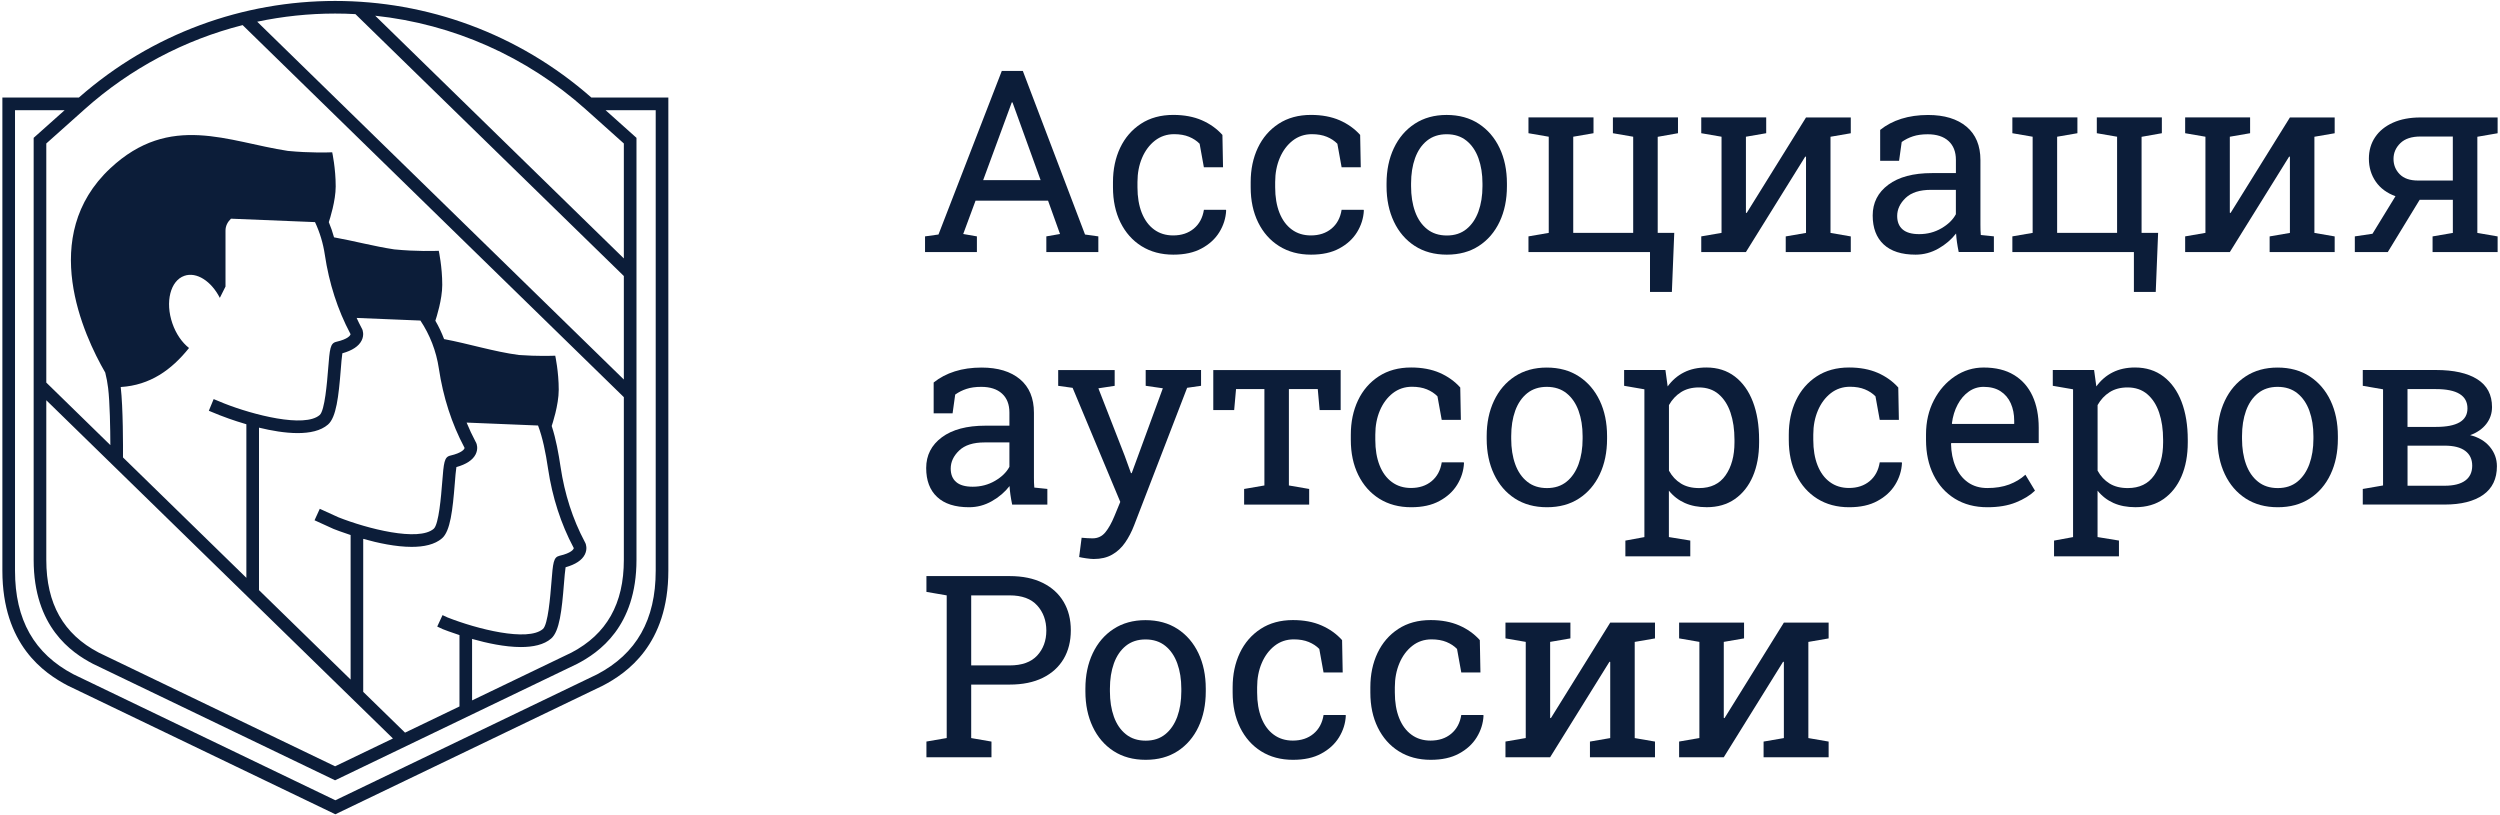<?xml version="1.0" encoding="UTF-8"?> <svg xmlns="http://www.w3.org/2000/svg" width="736" height="240" viewBox="0 0 736 240" fill="none"><path d="M272.33 74.2V69.59L276.29 69.04L294.93 20.88H301.12L319.43 69.04L323.35 69.59V74.2H308.04V69.59L312.07 68.89L308.55 59.08H287.2L283.57 68.89L287.6 69.59V74.2H272.33ZM289.44 53.04H306.36L298.52 31.36L298.08 30.15H297.86L297.42 31.36L289.44 53.04Z" fill="#0C1D39"></path><path d="M345.43 74.97C341.84 74.97 338.72 74.13 336.05 72.46C333.39 70.79 331.33 68.46 329.86 65.48C328.4 62.5 327.66 59.06 327.66 55.15V53.61C327.66 49.85 328.37 46.48 329.78 43.5C331.2 40.52 333.24 38.17 335.9 36.43C338.56 34.7 341.73 33.83 345.42 33.83C348.62 33.83 351.42 34.36 353.82 35.4C356.22 36.45 358.24 37.89 359.88 39.72L360.06 49.24H354.42L353.17 42.32C352.34 41.47 351.3 40.78 350.06 40.27C348.82 39.76 347.35 39.5 345.67 39.5C343.52 39.5 341.64 40.14 340.01 41.4C338.39 42.67 337.12 44.37 336.22 46.49C335.32 48.61 334.87 50.98 334.87 53.59V55.13C334.87 58.01 335.29 60.51 336.13 62.64C336.97 64.76 338.18 66.41 339.76 67.57C341.33 68.73 343.21 69.31 345.38 69.31C347.82 69.31 349.85 68.64 351.46 67.3C353.07 65.96 354.06 64.11 354.43 61.77H360.91L360.98 61.99C360.86 64.26 360.19 66.38 358.97 68.36C357.75 70.34 356.01 71.93 353.75 73.14C351.5 74.37 348.73 74.97 345.43 74.97Z" fill="#0C1D39"></path><path d="M385.97 74.97C382.38 74.97 379.26 74.13 376.59 72.46C373.92 70.79 371.87 68.46 370.4 65.48C368.94 62.5 368.2 59.06 368.2 55.15V53.61C368.2 49.85 368.91 46.48 370.32 43.5C371.74 40.52 373.77 38.17 376.44 36.43C379.1 34.7 382.27 33.83 385.96 33.83C389.16 33.83 391.96 34.36 394.37 35.4C396.77 36.45 398.79 37.89 400.43 39.72L400.61 49.24H394.97L393.72 42.32C392.89 41.47 391.85 40.78 390.61 40.27C389.37 39.76 387.9 39.5 386.22 39.5C384.07 39.5 382.18 40.14 380.56 41.4C378.94 42.67 377.67 44.37 376.77 46.49C375.87 48.61 375.41 50.98 375.41 53.59V55.13C375.41 58.01 375.83 60.51 376.67 62.64C377.51 64.76 378.72 66.41 380.3 67.57C381.87 68.73 383.75 69.31 385.92 69.31C388.36 69.31 390.39 68.64 392 67.3C393.61 65.96 394.6 64.11 394.97 61.77H401.45L401.52 61.99C401.4 64.26 400.73 66.38 399.51 68.36C398.29 70.34 396.55 71.93 394.29 73.14C392.04 74.37 389.27 74.97 385.97 74.97Z" fill="#0C1D39"></path><path d="M425.96 74.97C422.3 74.97 419.14 74.11 416.49 72.39C413.84 70.67 411.8 68.29 410.36 65.25C408.92 62.21 408.2 58.74 408.2 54.83V54.02C408.2 50.11 408.92 46.64 410.36 43.6C411.8 40.56 413.85 38.17 416.49 36.44C419.14 34.71 422.27 33.84 425.88 33.84C429.54 33.84 432.7 34.71 435.35 36.44C438 38.17 440.04 40.55 441.48 43.58C442.92 46.61 443.64 50.09 443.64 54.02V54.83C443.64 58.76 442.92 62.25 441.48 65.29C440.04 68.33 438 70.7 435.36 72.41C432.73 74.12 429.6 74.97 425.96 74.97ZM425.96 69.33C428.25 69.33 430.18 68.7 431.73 67.44C433.28 66.18 434.45 64.46 435.25 62.28C436.04 60.09 436.44 57.61 436.44 54.83V54.02C436.44 51.24 436.04 48.75 435.25 46.57C434.46 44.39 433.28 42.66 431.72 41.41C430.16 40.15 428.22 39.52 425.9 39.52C423.61 39.52 421.68 40.15 420.11 41.41C418.54 42.67 417.38 44.39 416.59 46.57C415.81 48.76 415.42 51.24 415.42 54.02V54.83C415.42 57.61 415.81 60.1 416.59 62.28C417.37 64.46 418.55 66.19 420.12 67.44C421.69 68.7 423.64 69.33 425.96 69.33Z" fill="#0C1D39"></path><path d="M485.76 85.96V74.2H449.98V69.59L455.95 68.56V40.25L449.98 39.22V34.57H469.13V39.22L463.16 40.25V68.56H480.81V40.25L474.84 39.22V34.57H494V39.22L488.03 40.28V68.55H492.9L492.2 85.95H485.76V85.96Z" fill="#0C1D39"></path><path d="M500.85 74.2V69.59L506.82 68.56V40.25L500.85 39.22V34.57H514H519.97V39.22L514 40.25V62.63L514.22 62.7L531.69 34.58H538.9H544.87V39.23L538.9 40.26V68.57L544.87 69.6V74.21H525.72V69.6L531.69 68.57V46.16L531.47 46.09L514 74.2H500.85Z" fill="#0C1D39"></path><path d="M563.95 74.97C559.82 74.97 556.69 73.96 554.54 71.95C552.39 69.94 551.32 67.1 551.32 63.44C551.32 59.68 552.86 56.66 555.93 54.38C559 52.1 563.28 50.96 568.75 50.96H575.82V47.08C575.82 44.69 575.09 42.83 573.64 41.51C572.19 40.19 570.14 39.53 567.51 39.53C565.85 39.53 564.41 39.73 563.19 40.13C561.97 40.53 560.86 41.09 559.86 41.8L559.09 47.33H553.52V38.25C555.3 36.81 557.38 35.72 559.75 34.97C562.12 34.23 564.74 33.85 567.62 33.85C572.43 33.85 576.2 35 578.94 37.29C581.67 39.58 583.04 42.87 583.04 47.14V66.22C583.04 66.73 583.05 67.23 583.06 67.72C583.07 68.21 583.1 68.7 583.15 69.18L587 69.58V74.19H576.64C576.42 73.12 576.25 72.15 576.13 71.3C576.01 70.45 575.92 69.59 575.87 68.74C574.48 70.52 572.74 72.01 570.65 73.19C568.54 74.38 566.32 74.97 563.95 74.97ZM565.01 68.93C567.4 68.93 569.59 68.36 571.56 67.21C573.54 66.06 574.95 64.68 575.81 63.07V55.89H568.49C565.17 55.89 562.68 56.68 561.02 58.27C559.36 59.86 558.53 61.63 558.53 63.58C558.53 65.31 559.07 66.64 560.14 67.55C561.21 68.47 562.84 68.93 565.01 68.93Z" fill="#0C1D39"></path><path d="M628.22 85.96V74.2H592.44V69.59L598.41 68.56V40.25L592.44 39.22V34.57H611.59V39.22L605.62 40.25V68.56H623.27V40.25L617.3 39.22V34.57H636.45V39.22L630.48 40.28V68.55H635.35L634.65 85.95H628.22V85.96Z" fill="#0C1D39"></path><path d="M643.31 74.2V69.59L649.28 68.56V40.25L643.31 39.22V34.57H656.46H662.43V39.22L656.46 40.25V62.63L656.68 62.7L674.15 34.58H681.36H687.33V39.23L681.36 40.26V68.57L687.33 69.6V74.21H668.18V69.6L674.15 68.57V46.16L673.93 46.09L656.46 74.21H643.31V74.2Z" fill="#0C1D39"></path><path d="M693.26 74.2V69.59L698.46 68.82L705.23 57.76C702.72 56.86 700.78 55.43 699.43 53.48C698.08 51.53 697.4 49.27 697.4 46.71C697.4 44.32 698.01 42.21 699.23 40.39C700.45 38.57 702.2 37.15 704.48 36.12C706.76 35.09 709.47 34.58 712.59 34.58H735.3V39.23L729.33 40.26V68.57L735.3 69.6V74.21H716.15V69.6L722.12 68.57V58.83H712.34L702.96 74.21H693.26V74.2ZM711.86 53.15H722.11V40.19H712.59C709.98 40.19 708 40.84 706.66 42.15C705.32 43.46 704.65 45 704.65 46.78C704.65 48.54 705.25 50.04 706.46 51.28C707.67 52.52 709.47 53.15 711.86 53.15Z" fill="#0C1D39"></path><path d="M285.3 149.33C281.17 149.33 278.04 148.32 275.89 146.31C273.74 144.3 272.67 141.46 272.67 137.8C272.67 134.04 274.21 131.02 277.28 128.74C280.35 126.46 284.63 125.32 290.1 125.32H297.17V121.44C297.17 119.05 296.44 117.19 294.99 115.87C293.54 114.55 291.49 113.89 288.86 113.89C287.2 113.89 285.76 114.09 284.54 114.49C283.32 114.89 282.21 115.45 281.21 116.16L280.44 121.69H274.87V112.61C276.65 111.17 278.73 110.08 281.1 109.33C283.47 108.58 286.09 108.21 288.97 108.21C293.78 108.21 297.55 109.36 300.29 111.65C303.02 113.94 304.39 117.23 304.39 121.5V140.58C304.39 141.09 304.4 141.59 304.41 142.08C304.42 142.57 304.45 143.06 304.5 143.54L308.34 143.94V148.55H297.98C297.76 147.48 297.59 146.51 297.47 145.66C297.35 144.81 297.26 143.95 297.21 143.1C295.82 144.88 294.08 146.37 291.99 147.55C289.89 148.74 287.67 149.33 285.3 149.33ZM286.36 143.29C288.75 143.29 290.94 142.72 292.92 141.57C294.9 140.42 296.31 139.04 297.17 137.43V130.25H289.85C286.53 130.25 284.04 131.04 282.38 132.63C280.72 134.22 279.89 135.99 279.89 137.94C279.89 139.67 280.43 141 281.5 141.91C282.56 142.83 284.19 143.29 286.36 143.29Z" fill="#0C1D39"></path><path d="M321.99 164.57C321.43 164.57 320.7 164.5 319.79 164.37C318.89 164.24 318.19 164.11 317.7 163.99L318.43 158.31C318.85 158.36 319.42 158.4 320.15 158.44C320.88 158.48 321.38 158.49 321.65 158.49C323.19 158.49 324.44 157.9 325.4 156.73C326.36 155.56 327.26 153.96 328.09 151.93L329.81 147.76L315.78 114.18L311.53 113.59V108.94H328.16V113.59L323.36 114.32L331.09 134.13L332.96 139.29H333.18L342.34 114.31L337.29 113.58V108.93H353.59V113.58L349.49 114.17L333.89 154.64C333.16 156.54 332.27 158.25 331.23 159.75C330.19 161.25 328.92 162.43 327.42 163.28C325.93 164.14 324.12 164.57 321.99 164.57Z" fill="#0C1D39"></path><path d="M366.27 148.56V143.95L372.24 142.92V114.54H363.89L363.34 120.73H357.19V108.94H394.69V120.73H388.5L387.95 114.54H379.45V142.92L385.42 143.95V148.56H366.27Z" fill="#0C1D39"></path><path d="M415.45 149.33C411.86 149.33 408.74 148.49 406.07 146.82C403.41 145.15 401.35 142.82 399.88 139.84C398.41 136.86 397.68 133.42 397.68 129.51V127.97C397.68 124.21 398.39 120.84 399.8 117.86C401.21 114.88 403.26 112.53 405.92 110.79C408.58 109.06 411.75 108.19 415.44 108.19C418.64 108.19 421.44 108.72 423.84 109.76C426.24 110.81 428.26 112.25 429.9 114.08L430.08 123.6H424.44L423.19 116.68C422.36 115.83 421.32 115.14 420.08 114.63C418.84 114.12 417.37 113.86 415.69 113.86C413.54 113.86 411.66 114.5 410.03 115.76C408.41 117.03 407.14 118.73 406.24 120.85C405.34 122.97 404.89 125.34 404.89 127.95V129.49C404.89 132.37 405.31 134.87 406.15 137C406.99 139.12 408.2 140.77 409.78 141.92C411.35 143.08 413.23 143.66 415.4 143.66C417.84 143.66 419.87 142.99 421.48 141.65C423.09 140.31 424.08 138.46 424.45 136.12H430.93L431 136.34C430.88 138.61 430.21 140.73 428.99 142.71C427.77 144.69 426.03 146.28 423.77 147.49C421.52 148.73 418.75 149.33 415.45 149.33Z" fill="#0C1D39"></path><path d="M455.44 149.33C451.78 149.33 448.62 148.47 445.97 146.75C443.32 145.03 441.28 142.65 439.84 139.61C438.4 136.57 437.68 133.1 437.68 129.19V128.39C437.68 124.48 438.4 121.01 439.84 117.97C441.28 114.93 443.32 112.54 445.97 110.81C448.62 109.08 451.75 108.21 455.36 108.21C459.02 108.21 462.18 109.08 464.83 110.81C467.48 112.54 469.52 114.92 470.96 117.95C472.4 120.98 473.12 124.46 473.12 128.39V129.19C473.12 133.12 472.4 136.61 470.96 139.65C469.52 142.69 467.48 145.06 464.84 146.77C462.21 148.48 459.08 149.33 455.44 149.33ZM455.44 143.69C457.73 143.69 459.66 143.06 461.21 141.8C462.76 140.54 463.93 138.82 464.73 136.64C465.52 134.46 465.92 131.97 465.92 129.19V128.39C465.92 125.61 465.52 123.12 464.73 120.94C463.94 118.76 462.76 117.03 461.2 115.78C459.64 114.53 457.7 113.89 455.38 113.89C453.09 113.89 451.16 114.52 449.59 115.78C448.03 117.04 446.86 118.76 446.07 120.94C445.29 123.13 444.9 125.61 444.9 128.39V129.19C444.9 131.97 445.29 134.46 446.07 136.64C446.85 138.82 448.03 140.55 449.6 141.8C451.17 143.07 453.12 143.69 455.44 143.69Z" fill="#0C1D39"></path><path d="M478.51 163.8V159.15L484.11 158.12V114.61L478.14 113.58V108.93H490.3L490.96 113.76C492.28 111.95 493.88 110.57 495.78 109.62C497.67 108.67 499.86 108.19 502.35 108.19C505.62 108.19 508.42 109.08 510.74 110.85C513.06 112.62 514.83 115.1 516.05 118.28C517.27 121.47 517.88 125.2 517.88 129.47V130.24C517.88 134.05 517.26 137.38 516.03 140.24C514.8 143.1 513.03 145.32 510.74 146.92C508.45 148.52 505.69 149.32 502.46 149.32C500.02 149.32 497.88 148.91 496.03 148.09C494.19 147.27 492.62 146.06 491.32 144.45V158.11L497.62 159.14V163.79H478.51V163.8ZM500.23 143.69C503.65 143.69 506.24 142.45 507.99 139.96C509.74 137.47 510.63 134.23 510.63 130.25V129.48C510.63 126.45 510.24 123.79 509.46 121.48C508.68 119.17 507.51 117.36 505.96 116.04C504.41 114.72 502.47 114.06 500.16 114.06C498.11 114.06 496.35 114.52 494.89 115.45C493.43 116.38 492.24 117.65 491.34 119.26V138.56C492.24 140.2 493.42 141.46 494.87 142.35C496.32 143.25 498.1 143.69 500.23 143.69Z" fill="#0C1D39"></path><path d="M544.39 149.33C540.8 149.33 537.68 148.49 535.01 146.82C532.34 145.15 530.29 142.82 528.82 139.84C527.35 136.86 526.62 133.42 526.62 129.51V127.97C526.62 124.21 527.33 120.84 528.74 117.86C530.16 114.88 532.19 112.53 534.86 110.79C537.52 109.06 540.69 108.19 544.38 108.19C547.58 108.19 550.38 108.72 552.79 109.76C555.19 110.81 557.21 112.25 558.85 114.08L559.03 123.6H553.39L552.14 116.68C551.31 115.83 550.27 115.14 549.03 114.63C547.79 114.12 546.32 113.86 544.64 113.86C542.49 113.86 540.6 114.5 538.98 115.76C537.36 117.03 536.09 118.73 535.19 120.85C534.29 122.97 533.83 125.34 533.83 127.95V129.49C533.83 132.37 534.25 134.87 535.09 137C535.93 139.12 537.14 140.77 538.72 141.92C540.29 143.08 542.17 143.66 544.34 143.66C546.78 143.66 548.81 142.99 550.42 141.65C552.03 140.31 553.02 138.46 553.39 136.12H559.87L559.94 136.34C559.82 138.61 559.15 140.73 557.93 142.71C556.71 144.69 554.97 146.28 552.71 147.49C550.47 148.73 547.69 149.33 544.39 149.33Z" fill="#0C1D39"></path><path d="M585.08 149.33C581.42 149.33 578.23 148.49 575.52 146.82C572.81 145.15 570.72 142.82 569.24 139.84C567.76 136.86 567.02 133.42 567.02 129.51V127.9C567.02 124.14 567.8 120.78 569.35 117.81C570.9 114.84 572.96 112.5 575.54 110.78C578.12 109.06 580.93 108.2 583.98 108.2C587.54 108.2 590.53 108.93 592.93 110.4C595.34 111.86 597.15 113.92 598.37 116.57C599.59 119.22 600.2 122.34 600.2 125.93V130.43H574.49L574.38 130.61C574.43 133.15 574.87 135.4 575.72 137.37C576.56 139.33 577.78 140.88 579.36 142C580.95 143.12 582.85 143.68 585.07 143.68C587.51 143.68 589.65 143.33 591.5 142.64C593.34 141.94 594.94 140.99 596.28 139.76L599.1 144.45C597.68 145.82 595.81 146.97 593.48 147.91C591.15 148.86 588.35 149.33 585.08 149.33ZM574.71 124.8H592.98V123.85C592.98 121.95 592.64 120.24 591.97 118.74C591.3 117.24 590.3 116.05 588.97 115.19C587.64 114.32 585.97 113.89 583.97 113.89C582.36 113.89 580.89 114.36 579.58 115.3C578.26 116.24 577.17 117.52 576.32 119.13C575.47 120.74 574.9 122.57 574.64 124.62L574.71 124.8Z" fill="#0C1D39"></path><path d="M604.71 163.8V159.15L610.31 158.12V114.61L604.34 113.58V108.93H616.5L617.16 113.76C618.48 111.95 620.08 110.57 621.98 109.62C623.87 108.67 626.06 108.19 628.55 108.19C631.82 108.19 634.62 109.08 636.94 110.85C639.26 112.62 641.03 115.1 642.25 118.28C643.47 121.47 644.08 125.2 644.08 129.47V130.24C644.08 134.05 643.46 137.38 642.23 140.24C641 143.1 639.23 145.32 636.94 146.92C634.65 148.52 631.89 149.32 628.66 149.32C626.22 149.32 624.08 148.91 622.23 148.09C620.39 147.27 618.82 146.06 617.52 144.45V158.11L623.82 159.14V163.79H604.71V163.8ZM626.42 143.69C629.84 143.69 632.43 142.45 634.18 139.96C635.93 137.47 636.82 134.23 636.82 130.25V129.48C636.82 126.45 636.43 123.79 635.65 121.48C634.87 119.17 633.7 117.36 632.15 116.04C630.6 114.72 628.66 114.06 626.35 114.06C624.3 114.06 622.54 114.52 621.08 115.45C619.62 116.38 618.43 117.65 617.53 119.26V138.56C618.43 140.2 619.61 141.46 621.06 142.35C622.51 143.25 624.3 143.69 626.42 143.69Z" fill="#0C1D39"></path><path d="M670.59 149.33C666.93 149.33 663.77 148.47 661.12 146.75C658.47 145.03 656.43 142.65 654.99 139.61C653.55 136.57 652.83 133.1 652.83 129.19V128.39C652.83 124.48 653.55 121.01 654.99 117.97C656.43 114.93 658.48 112.54 661.12 110.81C663.77 109.08 666.9 108.21 670.51 108.21C674.17 108.21 677.33 109.08 679.98 110.81C682.63 112.54 684.67 114.92 686.11 117.95C687.55 120.98 688.27 124.46 688.27 128.39V129.19C688.27 133.12 687.55 136.61 686.11 139.65C684.67 142.69 682.63 145.06 679.99 146.77C677.36 148.48 674.23 149.33 670.59 149.33ZM670.59 143.69C672.88 143.69 674.81 143.06 676.36 141.8C677.91 140.54 679.08 138.82 679.88 136.64C680.67 134.46 681.07 131.97 681.07 129.19V128.39C681.07 125.61 680.67 123.12 679.88 120.94C679.09 118.76 677.91 117.03 676.35 115.78C674.79 114.52 672.85 113.89 670.53 113.89C668.24 113.89 666.31 114.52 664.74 115.78C663.17 117.04 662.01 118.76 661.22 120.94C660.44 123.13 660.05 125.61 660.05 128.39V129.19C660.05 131.97 660.44 134.46 661.22 136.64C662 138.82 663.18 140.55 664.75 141.8C666.32 143.07 668.27 143.69 670.59 143.69Z" fill="#0C1D39"></path><path d="M695.6 148.56V143.95L701.57 142.92V114.61L695.6 113.58V108.93H701.57H717.17C722.39 108.93 726.45 109.84 729.33 111.66C732.21 113.48 733.65 116.21 733.65 119.84C733.65 121.7 733.09 123.35 731.97 124.8C730.85 126.25 729.26 127.36 727.21 128.11C729.68 128.72 731.6 129.86 733 131.53C734.39 133.2 735.09 135.11 735.09 137.26C735.09 140.97 733.74 143.78 731.05 145.68C728.35 147.58 724.57 148.54 719.71 148.54H695.6V148.56ZM708.78 125.68H717.2C720.25 125.68 722.55 125.23 724.1 124.33C725.65 123.43 726.42 122.06 726.42 120.23C726.42 116.45 723.33 114.55 717.16 114.55H708.77V125.68H708.78ZM708.78 143H719.69C722.38 143 724.4 142.49 725.77 141.48C727.14 140.47 727.82 139.01 727.82 137.1C727.82 135.22 727.14 133.77 725.77 132.74C724.4 131.71 722.38 131.2 719.69 131.2H708.78V143Z" fill="#0C1D39"></path><path d="M272.74 222.92V218.31L278.71 217.28V175.28L272.74 174.25V169.6H278.71H297.24C301.05 169.6 304.29 170.27 306.98 171.6C309.67 172.93 311.72 174.79 313.13 177.18C314.55 179.57 315.25 182.37 315.25 185.57C315.25 188.79 314.54 191.6 313.13 193.99C311.71 196.38 309.66 198.24 306.98 199.56C304.29 200.88 301.05 201.54 297.24 201.54H285.92V217.29L291.89 218.32V222.93H272.74V222.92ZM285.92 195.9H297.24C300.85 195.9 303.56 194.93 305.35 192.99C307.14 191.05 308.04 188.6 308.04 185.65C308.04 182.7 307.14 180.23 305.35 178.25C303.56 176.27 300.85 175.28 297.24 175.28H285.92V195.9Z" fill="#0C1D39"></path><path d="M337.3 223.69C333.64 223.69 330.48 222.83 327.83 221.11C325.18 219.39 323.14 217.01 321.7 213.97C320.26 210.93 319.54 207.46 319.54 203.55V202.75C319.54 198.84 320.26 195.37 321.7 192.33C323.14 189.29 325.18 186.9 327.83 185.17C330.48 183.44 333.61 182.57 337.22 182.57C340.88 182.57 344.04 183.44 346.69 185.17C349.34 186.9 351.38 189.28 352.82 192.31C354.26 195.34 354.98 198.82 354.98 202.75V203.55C354.98 207.48 354.26 210.97 352.82 214.01C351.38 217.05 349.34 219.42 346.7 221.13C344.07 222.84 340.94 223.69 337.3 223.69ZM337.3 218.05C339.59 218.05 341.52 217.42 343.07 216.16C344.62 214.9 345.79 213.18 346.59 211C347.38 208.82 347.78 206.33 347.78 203.55V202.75C347.78 199.97 347.38 197.48 346.59 195.3C345.8 193.12 344.62 191.39 343.06 190.14C341.5 188.89 339.56 188.25 337.24 188.25C334.95 188.25 333.02 188.88 331.45 190.14C329.89 191.4 328.72 193.12 327.93 195.3C327.15 197.49 326.76 199.97 326.76 202.75V203.55C326.76 206.33 327.15 208.82 327.93 211C328.71 213.18 329.89 214.91 331.46 216.16C333.03 217.43 334.98 218.05 337.3 218.05Z" fill="#0C1D39"></path><path d="M380.66 223.69C377.07 223.69 373.95 222.85 371.28 221.18C368.62 219.51 366.56 217.18 365.09 214.2C363.62 211.22 362.89 207.78 362.89 203.87V202.33C362.89 198.57 363.6 195.2 365.01 192.22C366.42 189.24 368.47 186.89 371.13 185.15C373.79 183.42 376.96 182.55 380.65 182.55C383.85 182.55 386.65 183.08 389.05 184.13C391.45 185.18 393.47 186.62 395.11 188.45L395.29 197.97H389.65L388.4 191.05C387.57 190.2 386.53 189.51 385.29 189C384.05 188.49 382.58 188.23 380.9 188.23C378.75 188.23 376.87 188.86 375.24 190.13C373.62 191.4 372.35 193.1 371.45 195.22C370.55 197.34 370.1 199.71 370.1 202.32V203.86C370.1 206.74 370.52 209.24 371.36 211.37C372.2 213.49 373.41 215.14 374.99 216.29C376.56 217.45 378.44 218.03 380.61 218.03C383.05 218.03 385.08 217.36 386.69 216.02C388.3 214.68 389.29 212.83 389.66 210.49H396.14L396.21 210.71C396.09 212.98 395.42 215.1 394.2 217.08C392.98 219.06 391.24 220.65 388.98 221.86C386.73 223.09 383.96 223.69 380.66 223.69Z" fill="#0C1D39"></path><path d="M421.2 223.69C417.61 223.69 414.49 222.85 411.82 221.18C409.15 219.51 407.1 217.18 405.63 214.2C404.16 211.22 403.43 207.78 403.43 203.87V202.33C403.43 198.57 404.14 195.2 405.55 192.22C406.97 189.24 409 186.89 411.67 185.15C414.34 183.41 417.5 182.55 421.19 182.55C424.39 182.55 427.19 183.08 429.6 184.13C432 185.18 434.02 186.62 435.66 188.45L435.84 197.97H430.2L428.95 191.05C428.12 190.2 427.08 189.51 425.84 189C424.6 188.49 423.13 188.23 421.45 188.23C419.3 188.23 417.41 188.86 415.79 190.13C414.17 191.4 412.9 193.1 412 195.22C411.1 197.34 410.64 199.71 410.64 202.32V203.86C410.64 206.74 411.06 209.24 411.9 211.37C412.74 213.49 413.95 215.14 415.53 216.29C417.1 217.45 418.98 218.03 421.15 218.03C423.59 218.03 425.62 217.36 427.23 216.02C428.84 214.68 429.83 212.83 430.2 210.49H436.68L436.75 210.71C436.63 212.98 435.96 215.1 434.74 217.08C433.52 219.06 431.78 220.65 429.52 221.86C427.27 223.09 424.49 223.69 421.2 223.69Z" fill="#0C1D39"></path><path d="M443.21 222.92V218.31L449.18 217.28V188.97L443.21 187.94V183.29H456.36H462.33V187.94L456.36 188.97V211.35L456.58 211.42L474.05 183.3H481.26H487.23V187.95L481.26 188.98V217.29L487.23 218.32V222.93H468.08V218.32L474.05 217.29V194.88L473.83 194.81L456.36 222.93H443.21V222.92Z" fill="#0C1D39"></path><path d="M494.33 222.92V218.31L500.3 217.28V188.97L494.33 187.94V183.29H507.48H513.45V187.94L507.48 188.97V211.35L507.7 211.42L525.17 183.3H532.38H538.35V187.95L532.38 188.98V217.29L538.35 218.32V222.93H519.2V218.32L525.17 217.29V194.88L524.95 194.81L507.48 222.93H494.33V222.92Z" fill="#0C1D39"></path><path d="M174.1 28.72C152.54 9.75 125.6 0.28 98.66 0.28C71.72 0.28 44.78 9.75 23.22 28.72H0.7V168.03C0.7 189.8 12.95 198.18 19.99 201.86L98.72 239.72H98.73L177.46 201.86C184.5 198.18 196.76 189.8 196.76 168.03V28.72H174.1ZM172.4 32.16L183.66 42.24V76.08L110.46 4.63C133.39 7.07 155.04 16.64 172.4 32.16ZM98.66 3.99C100.66 3.99 102.66 4.04 104.64 4.16L183.66 81.26V111.73L75.72 6.39C83.21 4.81 90.89 3.99 98.66 3.99ZM24.99 32.1C38.38 20.15 54.32 11.73 71.43 7.39L183.66 116.92V164.83C183.66 177.74 178.62 186.67 168.25 192.12L138.98 206.2V188.1C143.35 189.34 148.67 190.49 153.35 190.49C156.94 190.49 160.16 189.82 162.27 187.98C164.73 185.85 165.4 179.68 166.03 171.83C166.17 170.11 166.34 168.06 166.51 167C169.43 166.18 171.34 164.92 172.18 163.24C173.01 161.57 172.47 160.18 172.36 159.92L172.13 159.47C168.61 152.85 166.22 145.44 165.03 137.45C164.43 133.48 163.7 129.3 162.42 125.41C162.54 125.06 164.49 119.29 164.49 114.75C164.49 109.42 163.46 104.71 163.46 104.71C163.46 104.71 163.42 104.71 163.33 104.72C162.54 104.75 158.23 104.91 152.75 104.51C145.39 103.53 138.01 101.19 130.74 99.83C130.03 97.95 129.17 96.14 128.17 94.42C128.47 93.53 130.2 88.16 130.2 83.87C130.2 78.53 129.17 73.83 129.17 73.83C129.17 73.83 129.13 73.83 129.04 73.84C128.14 73.87 122.63 74.07 116.06 73.42C110.11 72.52 104.22 70.93 98.34 69.87C97.92 68.34 97.4 66.85 96.8 65.4C97.12 64.44 98.83 59.12 98.83 54.87C98.83 49.53 97.8 44.83 97.8 44.83C97.8 44.83 97.76 44.83 97.67 44.84C96.78 44.87 91.31 45.07 84.78 44.43C84.75 44.43 84.73 44.42 84.71 44.42C67.17 41.76 50.09 33.1 32.5 49.52C11.06 69.53 24.65 98.74 30.97 109.66L30.98 109.67C31.35 111.16 31.65 112.68 31.83 114.22C32.35 118.52 32.47 126.24 32.49 131.04L13.63 112.63V42.24L24.99 32.1ZM130.32 185.21C130.94 185.45 132.76 186.16 135.27 186.97V207.98L119.24 215.69L106.93 203.68V158.64C111.28 159.87 116.55 161 121.2 161C124.8 161 128.01 160.32 130.13 158.48C132.58 156.36 133.26 150.18 133.89 142.34C134.02 140.62 134.19 138.56 134.36 137.51C137.29 136.69 139.19 135.42 140.03 133.75C140.86 132.07 140.33 130.68 140.21 130.42L139.98 129.98C139.03 128.18 138.15 126.32 137.37 124.41L158.4 125.27C159.75 128.84 160.63 133.12 161.35 138C162.61 146.41 165.13 154.22 168.85 161.22L168.92 161.35C168.9 161.7 168.23 162.81 164.72 163.62C162.93 164.04 162.8 165.63 162.33 171.54C162.01 175.54 161.34 183.87 159.84 185.17C155.38 189.03 140.27 185.14 131.74 181.77L130.28 181.09L128.72 184.46L130.32 185.21ZM50.75 95.21C48.57 88.9 50.15 82.63 54.28 81.2C57.88 79.95 62.21 82.78 64.72 87.69C65.28 86.59 65.84 85.48 66.39 84.36C66.39 84.36 66.39 72.42 66.39 67.88C66.39 66.54 66.98 65.37 68 64.38L92.74 65.39C94.14 68.38 95.13 71.61 95.63 75.01C96.89 83.42 99.41 91.23 103.13 98.23L103.2 98.36C103.19 98.71 102.52 99.82 99 100.63C97.21 101.05 97.08 102.64 96.61 108.54C96.29 112.55 95.62 120.88 94.12 122.18C89.66 126.05 74.49 122.13 66 118.77L62.9 117.49L61.48 120.93L64.61 122.21C65.45 122.54 68.53 123.74 72.53 124.9V170.11L36.21 134.67C36.23 131.76 36.25 120.03 35.54 113.94C44.2 113.41 50.5 108.89 55.65 102.45C53.61 100.85 51.82 98.32 50.75 95.21ZM106.64 96.92L106.41 96.48C105.91 95.54 105.43 94.58 104.99 93.6L123.77 94.37C126.53 98.52 128.43 103.31 129.2 108.5C130.46 116.91 132.98 124.72 136.7 131.72L136.77 131.85C136.76 132.2 136.09 133.31 132.57 134.13C130.78 134.54 130.65 136.13 130.18 142.04C129.86 146.04 129.19 154.37 127.69 155.67C123.23 159.54 108.06 155.63 99.63 152.29L94.14 149.79L92.6 153.17L98.18 155.71C98.8 155.95 100.66 156.68 103.22 157.51V200.06L76.25 173.74V125.9C83.54 127.68 92.29 128.7 96.56 124.99C99.01 122.86 99.69 116.69 100.32 108.84C100.45 107.12 100.62 105.07 100.79 104.01C103.72 103.19 105.62 101.93 106.46 100.25C107.29 98.58 106.76 97.19 106.64 96.92ZM115.68 217.41L98.65 225.6L29.05 192.12C18.67 186.68 13.63 177.75 13.63 164.83V117.83L115.68 217.41ZM193.04 168.03C193.04 182.46 187.4 192.44 175.79 198.53L98.73 235.6L21.66 198.53C10.06 192.45 4.42 182.47 4.42 168.03V32.44H19.03L9.91 40.58V164.83C9.91 184.53 21 192.11 27.38 195.44L98.64 229.72H98.65L169.92 195.44C176.29 192.11 187.38 184.53 187.38 164.83V40.58L178.28 32.44H193.04V168.03Z" fill="#0C1D39"></path></svg> 